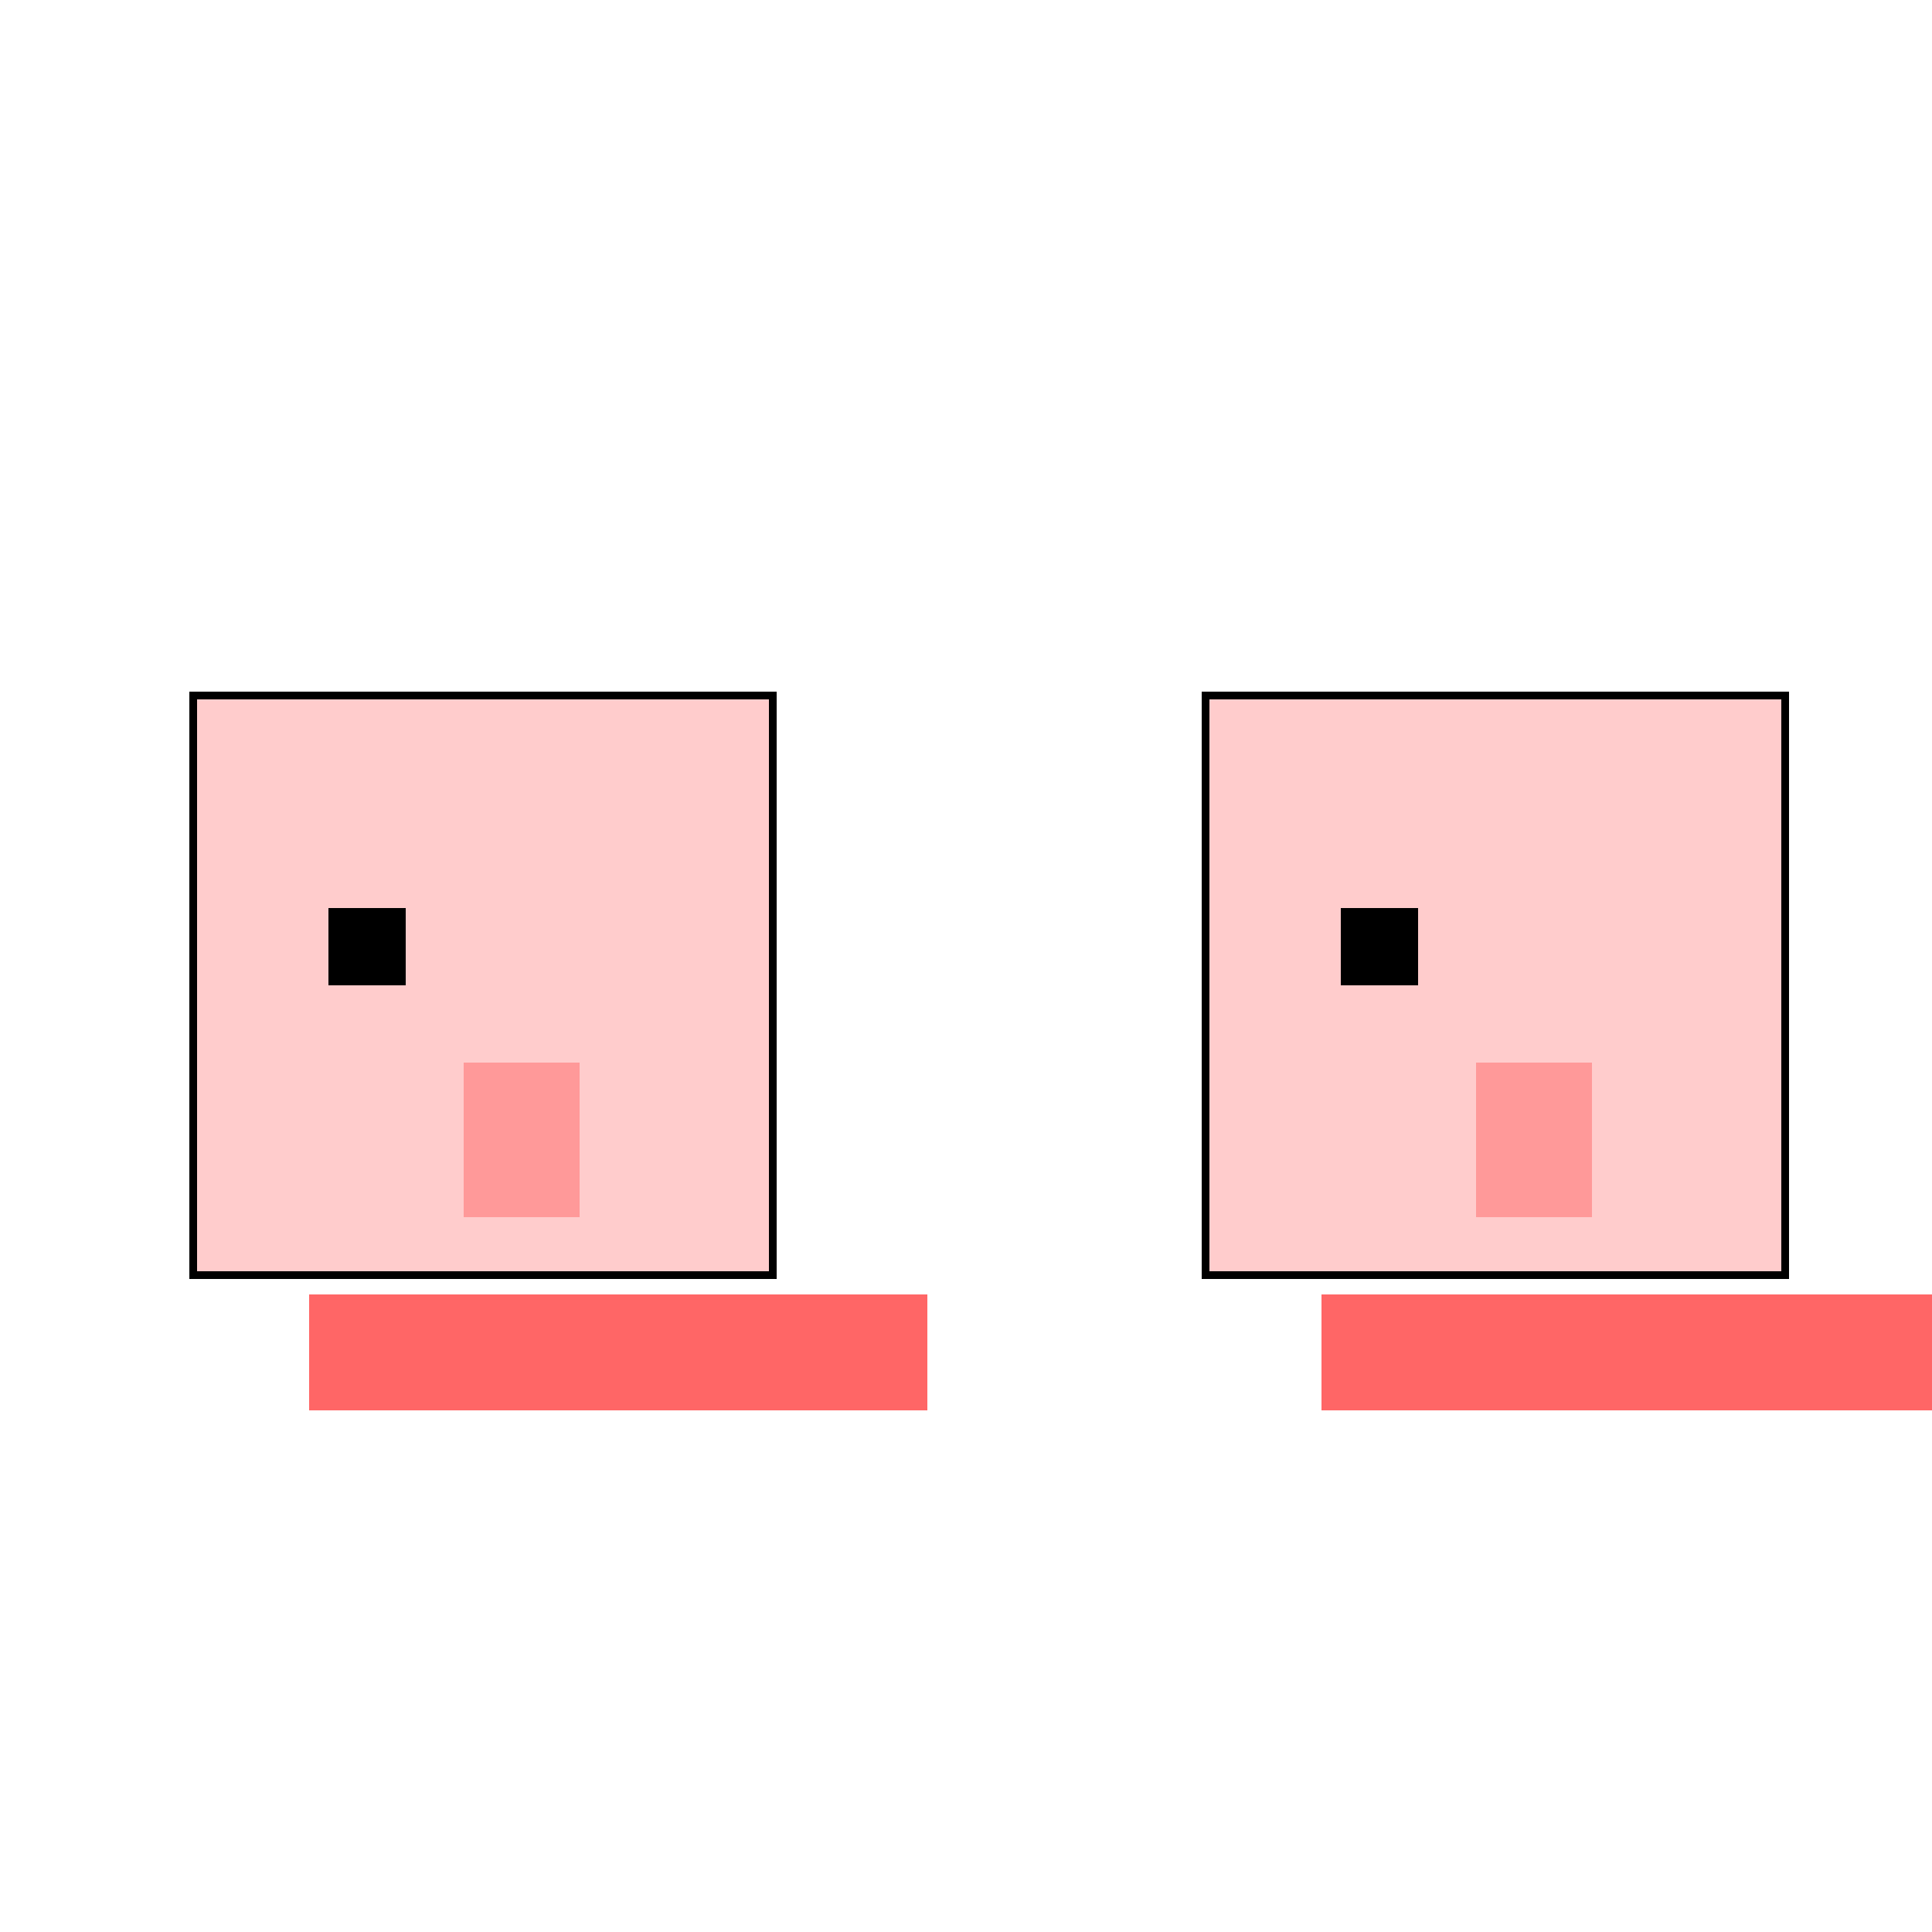 <!--

Generated by DrawGPT.
Free, open source, AI generated images in SVG, PNG, and HTML Canvas format.
https://drawgpt.ai

Created: 2023-09-27T02:58:51.892Z
Link: https://drawgpt.ai/prompt/84954/

-->
<svg xmlns="http://www.w3.org/2000/svg" xmlns:xlink="http://www.w3.org/1999/xlink" width="500" height="500"><defs/><g><rect fill="#ffffff" stroke="none" x="0" y="0" width="512" height="512"/><rect fill="#ffcccc" stroke="none" x="50" y="180" width="150" height="150"/><rect fill="#ffcccc" stroke="none" x="312" y="180" width="150" height="150"/><rect fill="#000000" stroke="none" x="85" y="235" width="20" height="20"/><rect fill="#000000" stroke="none" x="347" y="235" width="20" height="20"/><rect fill="#ff9999" stroke="none" x="120" y="275" width="30" height="40"/><rect fill="#ff9999" stroke="none" x="382" y="275" width="30" height="40"/><rect fill="#ff6666" stroke="none" x="80" y="335" width="160" height="30"/><rect fill="#ff6666" stroke="none" x="342" y="335" width="160" height="30"/><rect fill="none" stroke="#000000" x="50" y="180" width="150" height="150" stroke-miterlimit="10" stroke-width="2" stroke-dasharray=""/><rect fill="none" stroke="#000000" x="312" y="180" width="150" height="150" stroke-miterlimit="10" stroke-width="2" stroke-dasharray=""/></g></svg>